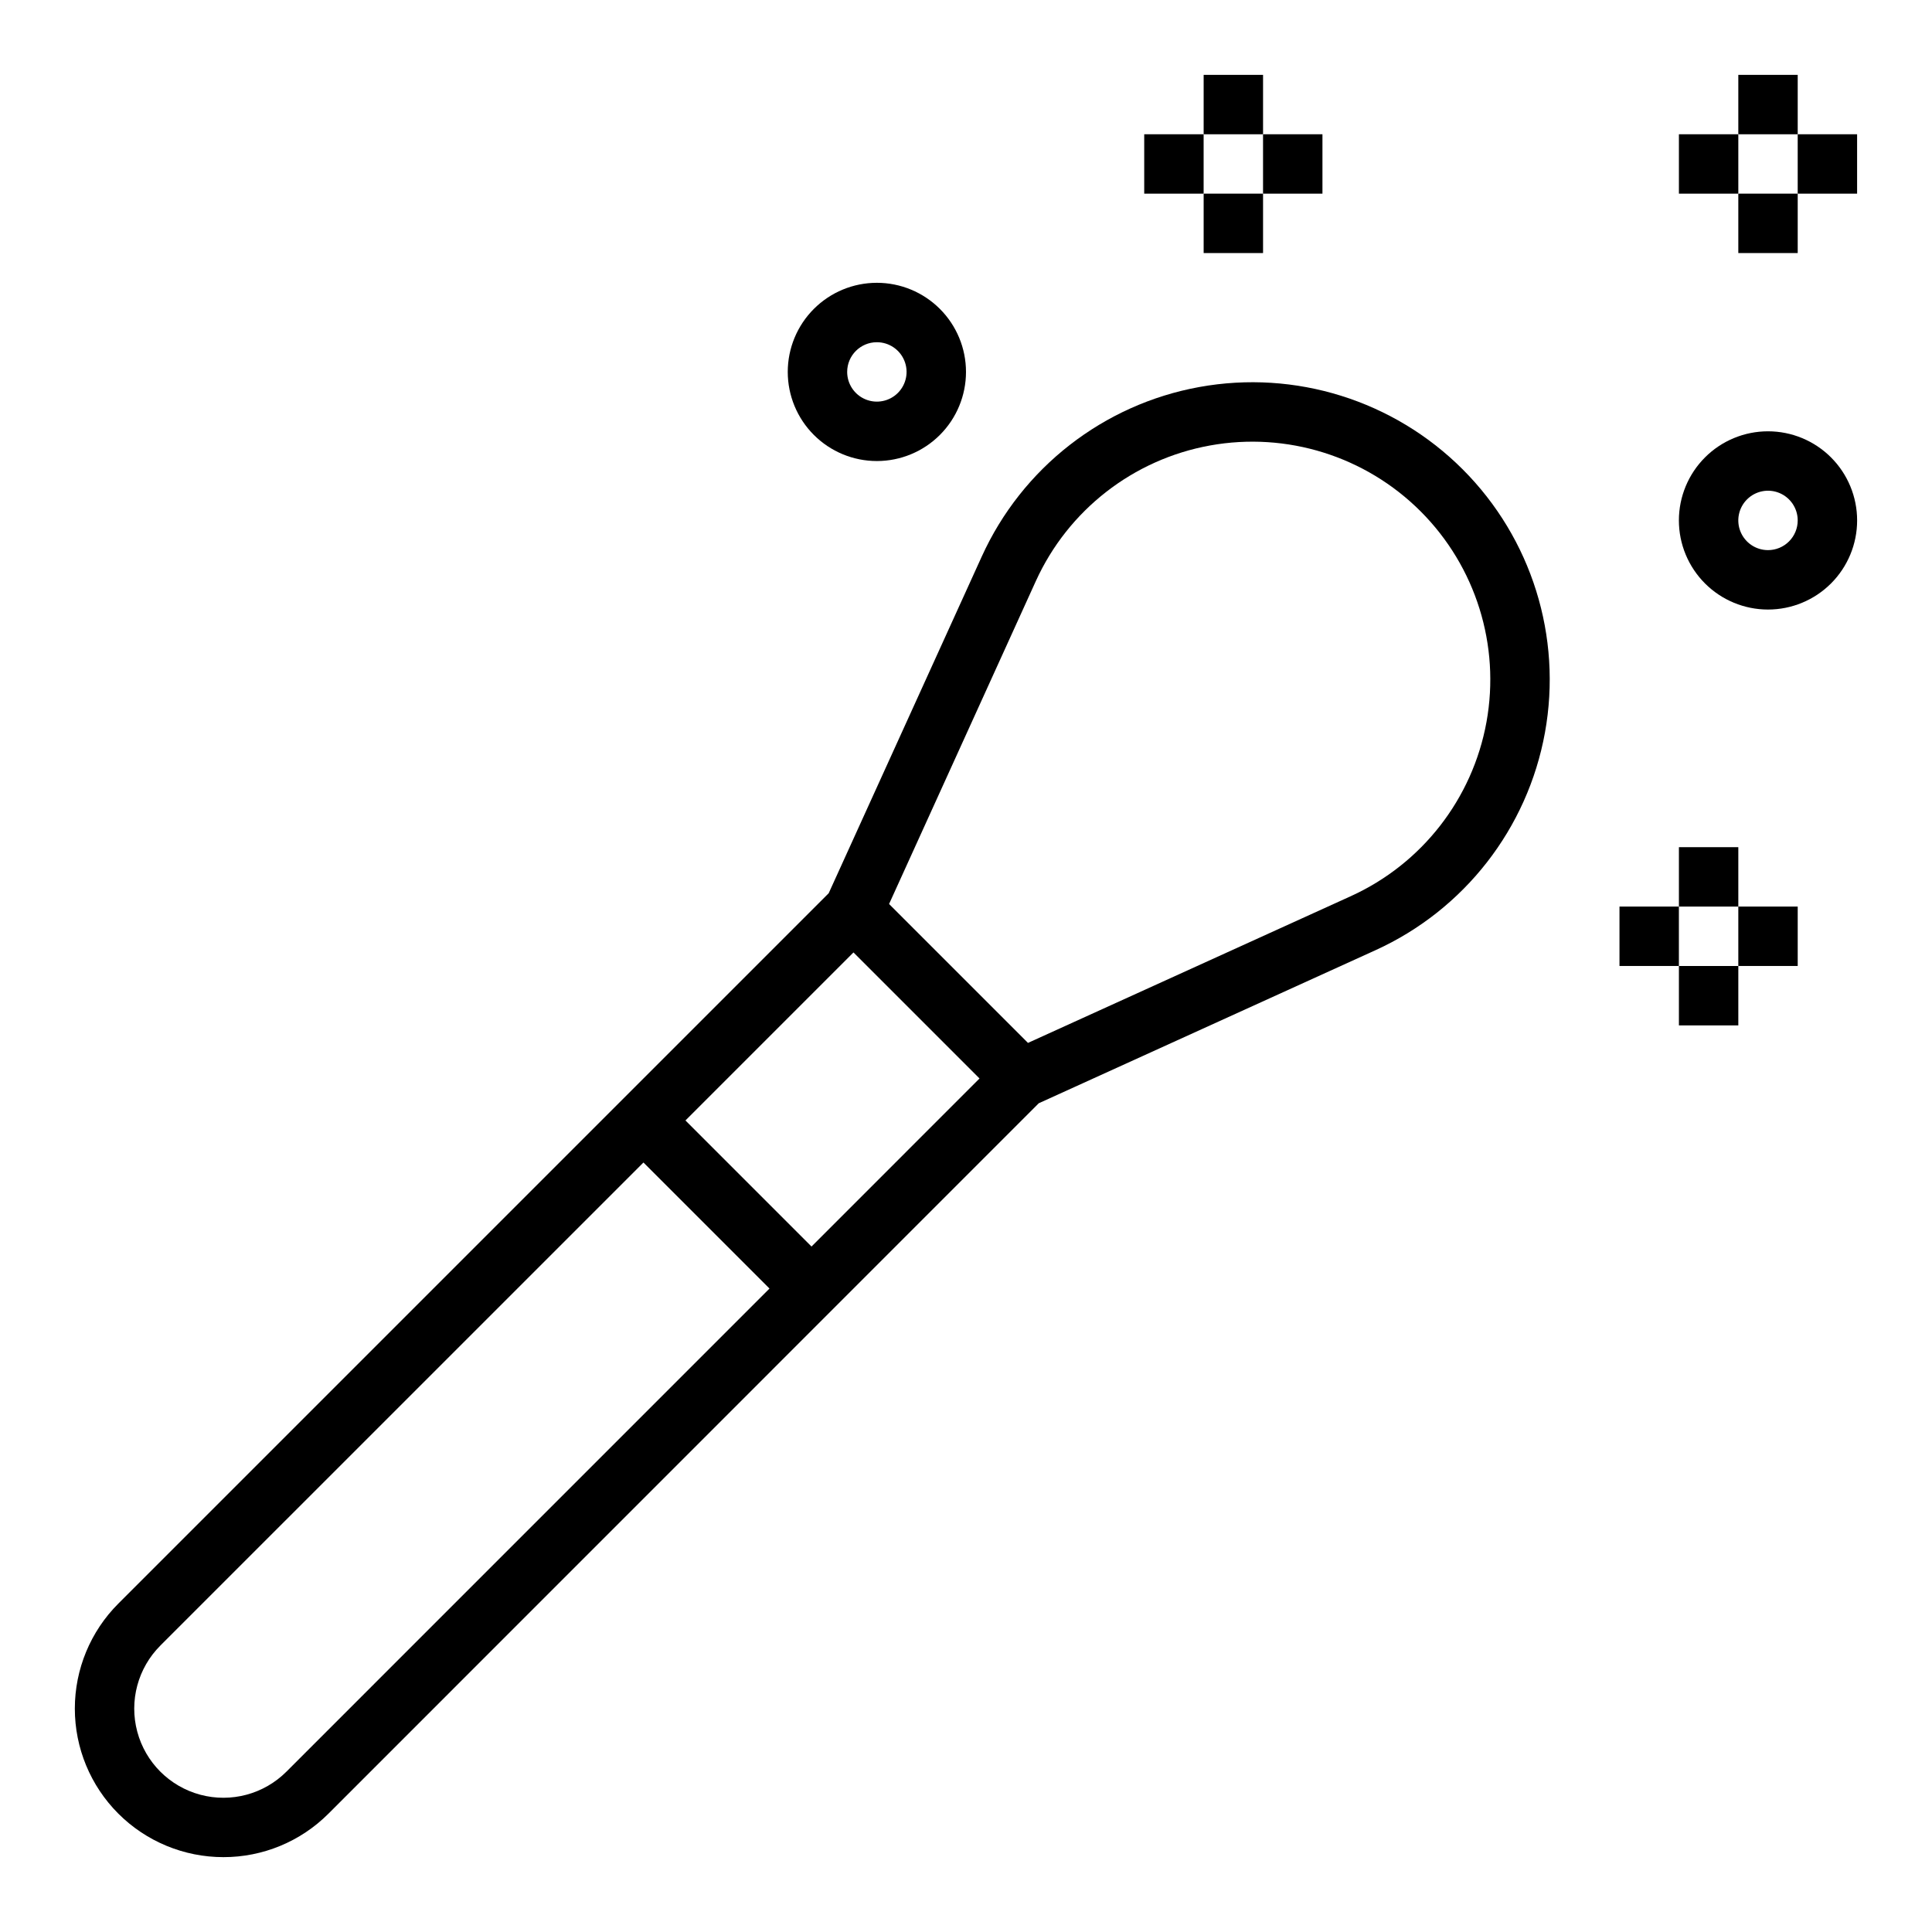 <?xml version="1.0" encoding="UTF-8"?>
<!-- Uploaded to: ICON Repo, www.iconrepo.com, Generator: ICON Repo Mixer Tools -->
<svg fill="#000000" width="800px" height="800px" version="1.1" viewBox="144 144 512 512" xmlns="http://www.w3.org/2000/svg">
 <g>
  <path d="m203.2 636.16c10.438 0.016 20.453-4.129 27.836-11.512l188.24-188.27 89.223-40.555c23.527-10.691 40.316-32.242 44.93-57.672 4.613-25.43-3.539-51.504-21.812-69.777-18.273-18.273-44.348-26.426-69.777-21.812-25.43 4.613-46.977 21.402-57.668 44.934l-40.559 89.219-188.25 188.25c-7.383 7.379-11.531 17.395-11.531 27.832 0 10.441 4.144 20.453 11.527 27.836 7.383 7.383 17.398 11.527 27.84 11.527zm215.3-338.15c8.559-18.824 25.801-32.258 46.148-35.949s41.211 2.832 55.832 17.453c14.621 14.625 21.145 35.484 17.453 55.832s-17.125 37.594-35.949 46.148l-85.562 38.887-36.809-36.809zm-48.32 98.398 33.402 33.402-44.523 44.535-33.406-33.41zm-183.69 183.69 128.03-128.02 33.402 33.402-128.02 128.03c-5.969 5.969-14.668 8.297-22.82 6.113-8.152-2.184-14.52-8.551-16.703-16.703-2.184-8.152 0.148-16.852 6.113-22.82z"/>
  <path d="m588.93 400h15.742v15.742h-15.742z"/>
  <path d="m573.18 384.25h15.742v15.742h-15.742z"/>
  <path d="m588.93 368.51h15.742v15.742h-15.742z"/>
  <path d="m604.67 384.25h15.742v15.742h-15.742z"/>
  <path d="m462.98 195.32h15.742v15.742h-15.742z"/>
  <path d="m447.23 179.58h15.742v15.742h-15.742z"/>
  <path d="m462.98 163.84h15.742v15.742h-15.742z"/>
  <path d="m478.72 179.58h15.742v15.742h-15.742z"/>
  <path d="m604.67 195.32h15.742v15.742h-15.742z"/>
  <path d="m588.93 179.58h15.742v15.742h-15.742z"/>
  <path d="m604.67 163.84h15.742v15.742h-15.742z"/>
  <path d="m620.41 179.58h15.742v15.742h-15.742z"/>
  <path d="m376.38 266.18c6.262 0 12.27-2.488 16.699-6.918 4.43-4.43 6.918-10.438 6.918-16.699 0-6.266-2.488-12.27-6.918-16.699-4.43-4.43-10.438-6.918-16.699-6.918-6.266 0-12.27 2.488-16.699 6.918-4.43 4.43-6.918 10.434-6.918 16.699 0 6.262 2.488 12.27 6.918 16.699 4.43 4.43 10.434 6.918 16.699 6.918zm0-31.488c3.184 0 6.055 1.918 7.273 4.859s0.543 6.324-1.707 8.578c-2.25 2.25-5.637 2.926-8.578 1.707s-4.859-4.09-4.859-7.273c0-4.348 3.523-7.871 7.871-7.871z"/>
  <path d="m612.54 258.3c-6.262 0-12.27 2.488-16.699 6.918s-6.918 10.438-6.918 16.699 2.488 12.27 6.918 16.699c4.43 4.43 10.438 6.918 16.699 6.918s12.27-2.488 16.699-6.918c4.43-4.43 6.918-10.438 6.918-16.699s-2.488-12.27-6.918-16.699c-4.43-4.43-10.438-6.918-16.699-6.918zm0 31.488c-3.184 0-6.055-1.918-7.273-4.859-1.219-2.941-0.543-6.328 1.707-8.578s5.637-2.926 8.578-1.707c2.941 1.219 4.859 4.09 4.859 7.273 0 2.09-0.828 4.09-2.305 5.566s-3.477 2.305-5.566 2.305z"/>
 </g>
</svg>